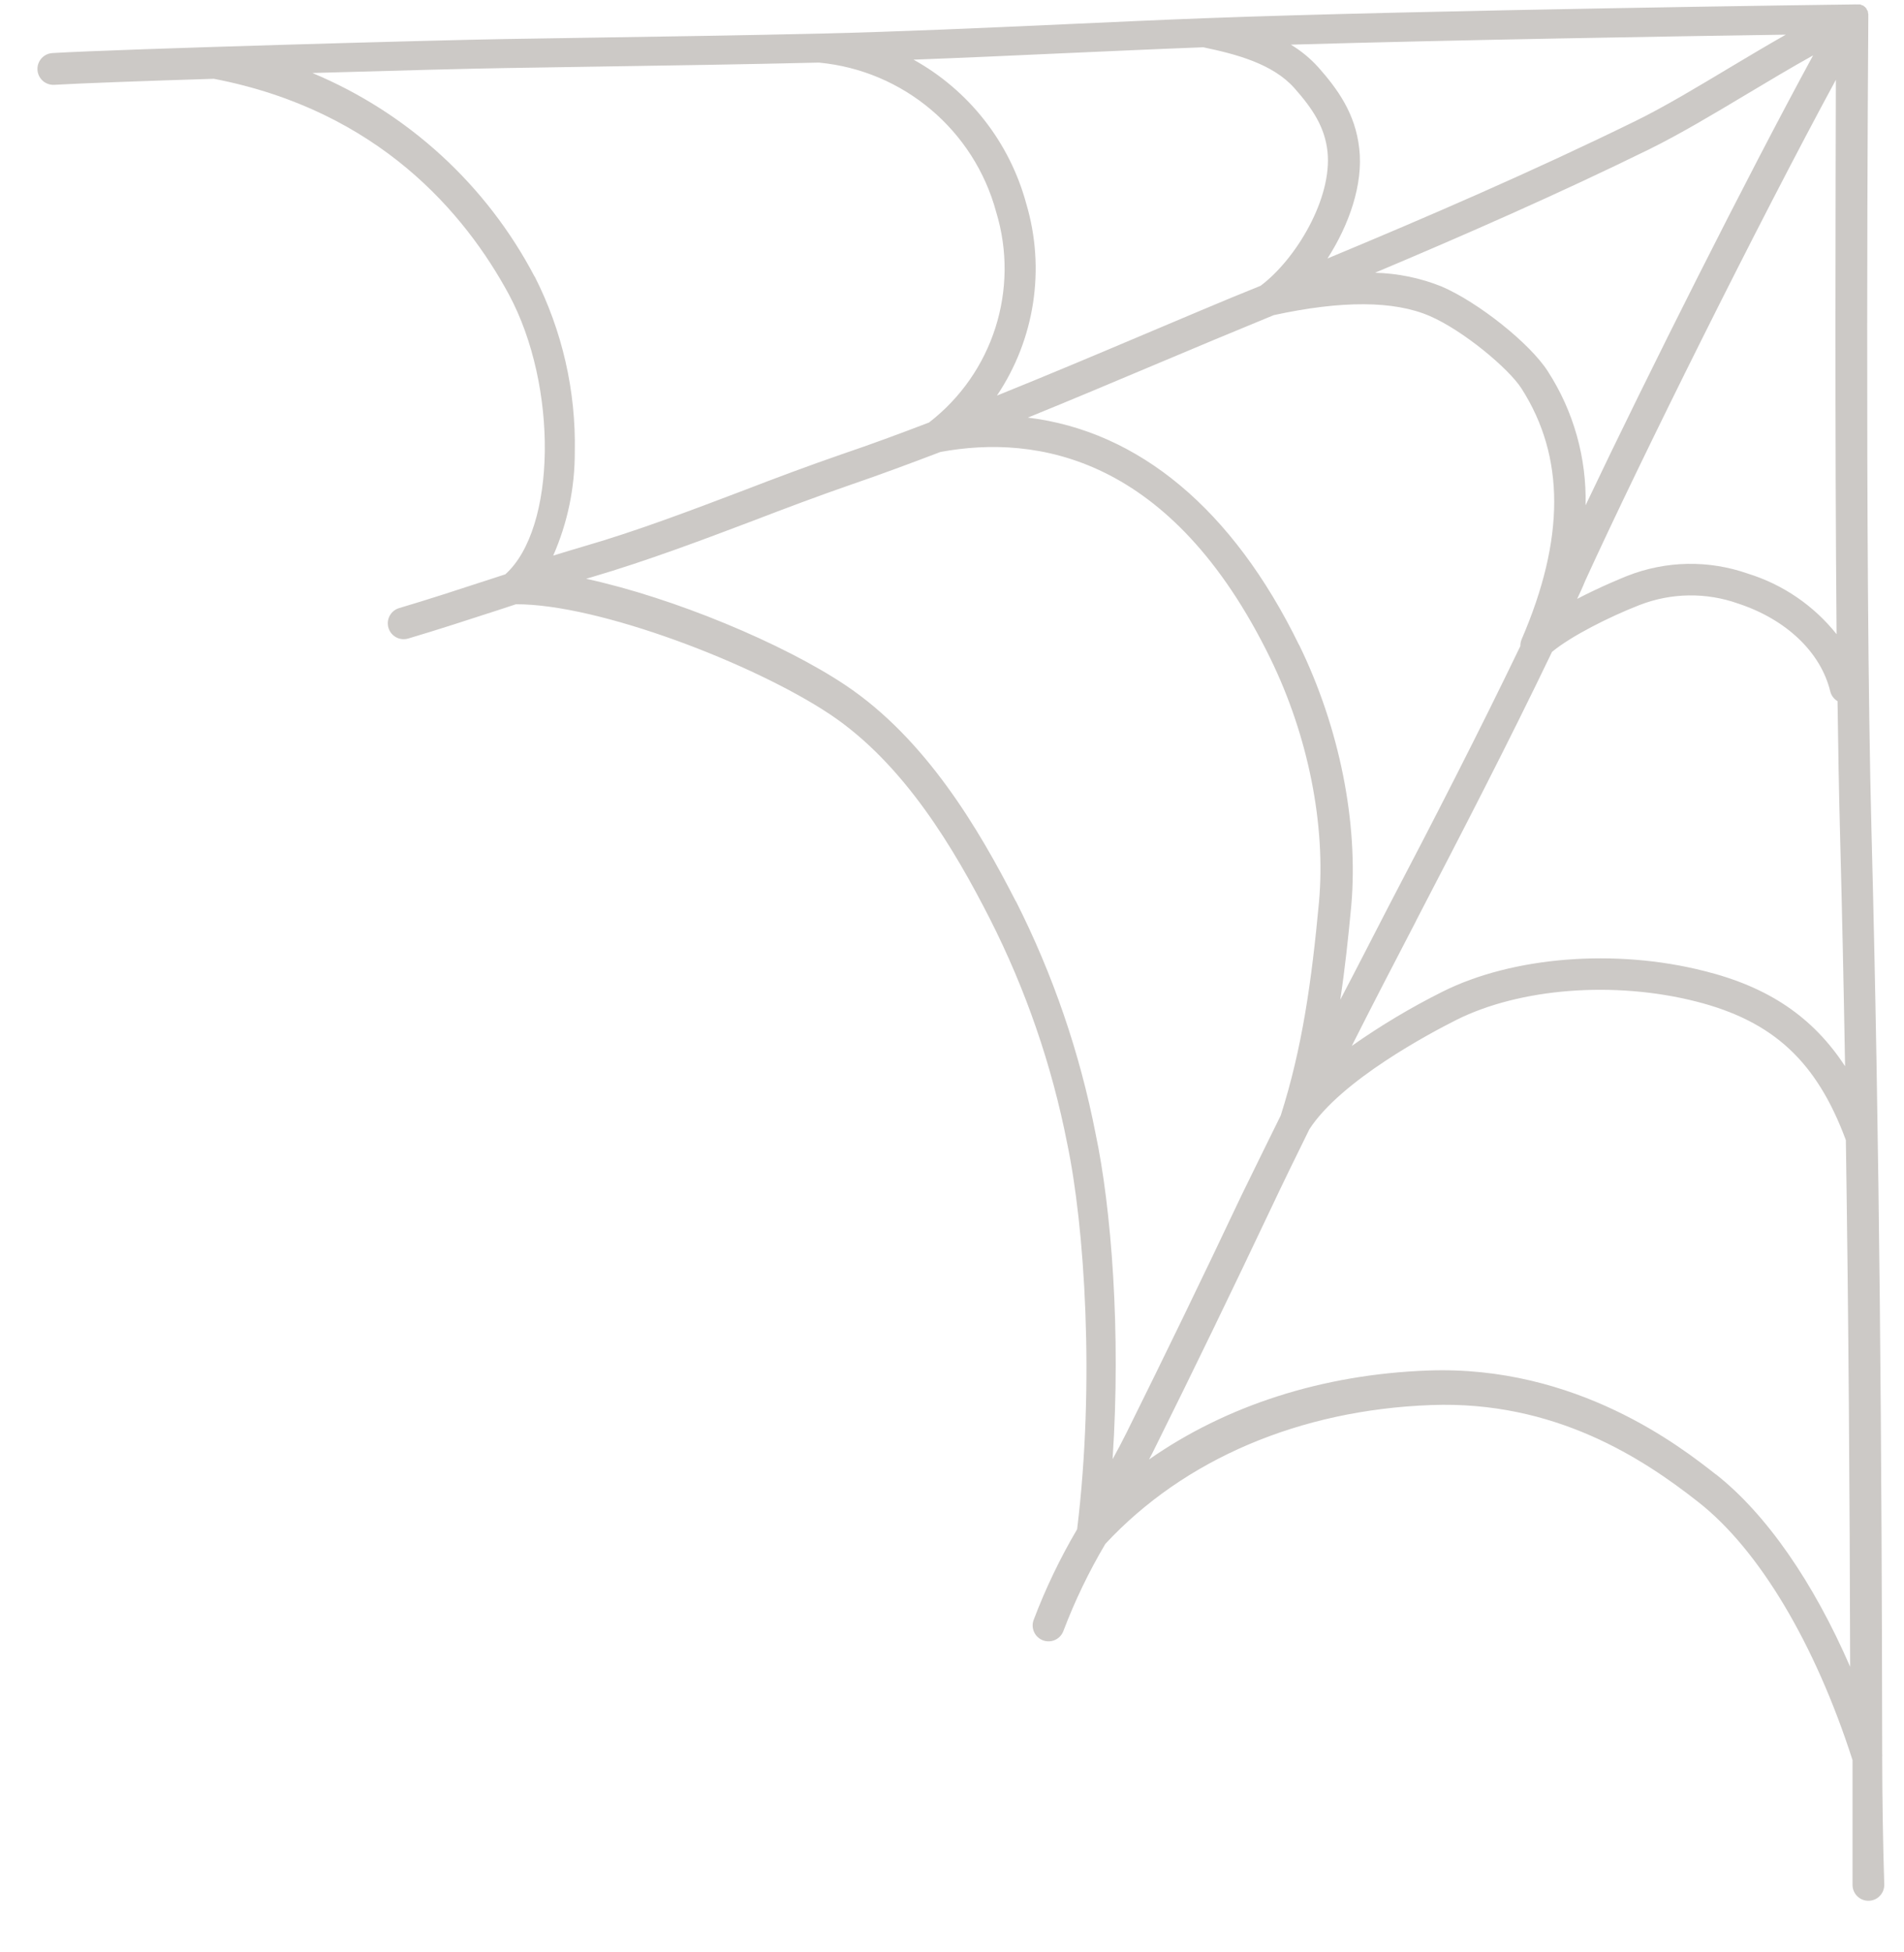 <svg viewBox="105.8 89.588 240 246" xmlns="http://www.w3.org/2000/svg" style="max-height: 500px" width="240" height="246">
  <g transform="matrix(1, 0, 0, 1, -73.338, -119.055)" fill-rule="evenodd" fill="none" stroke-width="1" stroke="none" id="Master/Stickers/Spider">
    <g fill-rule="nonzero" transform="translate(183, 152)" id="spider">
      <g id="stickers_expanded">
        <path fill="#CCC9C6" id="Shape" d="M233.39,278 C233.4,277.894 233.4,277.786 233.39,277.68 C233.34,240.38 233.08,200.98 232.04,161.38 C231.14,127.5 231.63,59.58 231.64,58.9 L231.64,58.79 C231.645,58.73 231.645,58.67 231.64,58.61 C231.64,58.61 231.64,58.52 231.64,58.48 C231.644,58.454 231.644,58.426 231.64,58.4 C231.628,58.345 231.611,58.292 231.59,58.24 L231.59,58.09 L231.59,58.09 C231.567,58.038 231.541,57.988 231.51,57.94 C231.483,57.894 231.453,57.851 231.42,57.81 L231.42,57.75 C231.381,57.709 231.344,57.665 231.31,57.62 L231.23,57.53 L231.23,57.53 L231.23,57.53 L231.11,57.44 L230.97,57.33 L230.91,57.33 L230.91,57.33 L230.8,57.28 L230.63,57.2 L230.58,57.2 L230.42,57.2 L230.26,57.2 L230.01,57.2 C229.971,57.19 229.929,57.19 229.89,57.2 C229.35,57.2 175.15,57.92 148.21,58.93 C142.31,59.15 136.11,59.44 130.12,59.71 C119.96,60.17 109.46,60.64 99.66,60.87 C90.27,61.09 81.36,61.23 71.93,61.37 L59.93,61.56 C51.14,61.7 11.22,62.82 2.74,63.33 C2.025,63.373 1.388,63.794 1.068,64.434 C0.748,65.074 0.794,65.837 1.188,66.434 C1.582,67.031 2.265,67.373 2.98,67.33 C6.22,67.14 14.12,66.85 23.09,66.57 C43.88,70.57 54.78,83.57 60.27,93.72 C66.52,105.31 66.27,123.24 59.83,129.01 L57.7,129.7 C54,130.91 50.18,132.16 46.46,133.26 C45.503,133.539 44.897,134.481 45.041,135.468 C45.184,136.455 46.033,137.185 47.03,137.18 C47.219,137.179 47.408,137.152 47.59,137.1 C51.37,135.98 55.22,134.72 58.95,133.51 L61.17,132.78 C71.56,132.73 91.17,140.26 100.76,146.65 C110.12,152.9 116.44,163.65 120.89,172.37 C125.435,181.311 128.719,190.838 130.65,200.68 C132.85,211.15 134.17,230.79 131.91,249.33 C129.757,252.983 127.921,256.814 126.42,260.78 C126.05,261.821 126.594,262.965 127.635,263.335 C128.676,263.705 129.82,263.161 130.19,262.12 C131.632,258.325 133.399,254.662 135.47,251.17 C145.39,240.5 159.97,234.29 176.53,233.68 C192.08,233.1 203.2,240.38 210.22,245.91 C217.88,251.91 224.95,263.78 229.65,278.42 C229.65,283.7 229.65,288.95 229.65,294.14 C229.65,295.245 230.545,296.14 231.65,296.14 C232.755,296.14 233.65,295.245 233.65,294.14 C233.483,288.68 233.397,283.3 233.39,278 Z M159.88,137.9 C151.53,120.8 139.67,110.96 125.7,109.26 C131.09,107.07 136.43,104.82 141.7,102.6 C146.6,100.53 151.7,98.4 156.7,96.35 C165.25,94.49 171.85,94.52 176.33,96.45 C180.53,98.25 186.33,103.08 187.94,105.62 C193.42,114.21 193.41,124.53 187.94,137.2 C187.828,137.469 187.774,137.759 187.78,138.05 C182.45,149.11 176.78,160.14 171.15,170.88 C169.15,174.75 167.15,178.67 165.08,182.61 C165.65,178.83 166.08,174.91 166.47,170.72 C167.37,160.31 165,148.35 159.88,137.87 L159.88,137.9 Z M167.47,75.36 C167,70.96 164.72,67.84 162.32,65.13 C161.311,64.01 160.142,63.047 158.85,62.27 C179.56,61.67 207.46,61.21 221.24,61.01 C218.93,62.32 216.59,63.72 214.29,65.09 C210.2,67.54 205.97,70.09 202.29,71.89 C189.34,78.24 175.79,84.09 163.47,89.21 C166.17,85 168,79.89 167.47,75.33 L167.47,75.36 Z M227.64,136.55 C224.763,132.943 220.868,130.284 216.46,128.92 C211.527,127.187 206.136,127.286 201.27,129.2 C200.74,129.41 197.94,130.54 194.94,132.1 C195.29,131.36 195.64,130.61 195.94,129.86 C202.94,114.52 217.82,84.64 227.55,66.7 C227.52,80.64 227.41,110.78 227.64,136.52 L227.64,136.55 Z M196,120.31 C196.146,114.337 194.491,108.459 191.25,103.44 C189.02,99.94 182.5,94.74 177.85,92.74 C175.179,91.669 172.337,91.083 169.46,91.01 C180.6,86.32 192.54,81.09 204.03,75.45 C207.87,73.56 212.17,70.99 216.33,68.5 C219.12,66.83 221.95,65.14 224.68,63.62 C216.38,78.87 203.94,103.6 196,120.31 Z M174.62,172.69 C180.38,161.61 186.28,150.22 191.77,138.78 C194.19,136.78 198.98,134.37 202.77,132.89 C206.764,131.328 211.188,131.257 215.23,132.69 C221.3,134.69 225.64,138.82 226.84,143.75 C226.968,144.27 227.3,144.716 227.76,144.99 C227.84,150.99 227.94,156.57 228.07,161.46 C228.33,171.32 228.543,181.163 228.71,190.99 C224.64,184.76 219.01,180.99 210.96,178.99 C199.75,176.14 186.8,177.17 177.96,181.6 C173.984,183.587 170.164,185.87 166.53,188.43 C169.21,183.11 171.94,177.86 174.63,172.69 L174.62,172.69 Z M130,63.36 C135.9,63.1 142,62.82 147.81,62.6 C151.97,63.47 156.58,64.68 159.3,67.75 C161.57,70.31 163.14,72.65 163.47,75.75 C164.09,81.58 159.55,89.26 155.04,92.65 C150.04,94.65 145.04,96.82 140.11,98.88 C134.11,101.42 127.98,104 121.8,106.49 C126.585,99.377 127.939,90.496 125.49,82.28 C123.395,74.572 118.274,68.037 111.29,64.16 C117.52,63.93 123.84,63.64 130,63.36 Z M63.51,91.47 C57.445,79.927 47.543,70.863 35.51,65.84 C46.05,65.53 55.9,65.28 59.76,65.22 L71.76,65.03 C81.15,64.89 90.02,64.75 99.37,64.53 C110.017,65.536 118.921,73.046 121.71,83.37 C124.67,93.108 121.298,103.662 113.24,109.88 C109.58,111.28 105.91,112.64 102.24,113.88 C98.11,115.31 93.89,116.88 89.81,118.46 C83.24,120.95 76.44,123.54 69.81,125.46 C68.51,125.84 67.19,126.24 65.87,126.65 C67.681,122.531 68.607,118.079 68.59,113.58 C68.746,105.906 67.008,98.312 63.53,91.47 L63.51,91.47 Z M124.17,170.19 C119.5,161.07 112.83,149.74 102.7,142.97 C94.87,137.74 81.09,131.97 70.02,129.57 L70.83,129.33 C77.62,127.33 84.49,124.75 91.14,122.23 C95.14,120.69 99.38,119.1 103.46,117.69 C107.22,116.4 110.96,115.01 114.68,113.59 C126.8,111.35 143.8,114.09 156.26,139.59 C161.06,149.42 163.26,160.59 162.4,170.28 C161.47,180.28 160.29,188.68 157.58,197.18 C155.9,200.57 154.24,203.97 152.58,207.36 C147.82,217.43 142.95,227.47 138.13,237.18 C137.58,238.29 136.99,239.39 136.38,240.5 C137.45,224.4 136.22,208.87 134.24,199.5 C132.254,189.314 128.873,179.451 124.19,170.19 L124.17,170.19 Z M212.41,242.41 C208.08,239.01 194.89,228.63 176.11,229.33 C162.81,229.82 150.69,233.74 140.97,240.54 C141.24,240.03 141.51,239.54 141.76,239 C146.6,229.26 151.47,219.21 156.25,209.11 C157.85,205.72 159.51,202.32 161.19,198.92 C165.19,192.76 176.38,186.83 179.72,185.15 C187.72,181.15 199.59,180.21 209.93,182.83 C219.64,185.3 225.13,190.37 228.81,200.3 C229.15,222.81 229.3,245.05 229.35,266.66 C224.72,256 218.79,247.42 212.43,242.41 L212.41,242.41 Z"/>
      </g>
    </g>
  </g>
</svg>